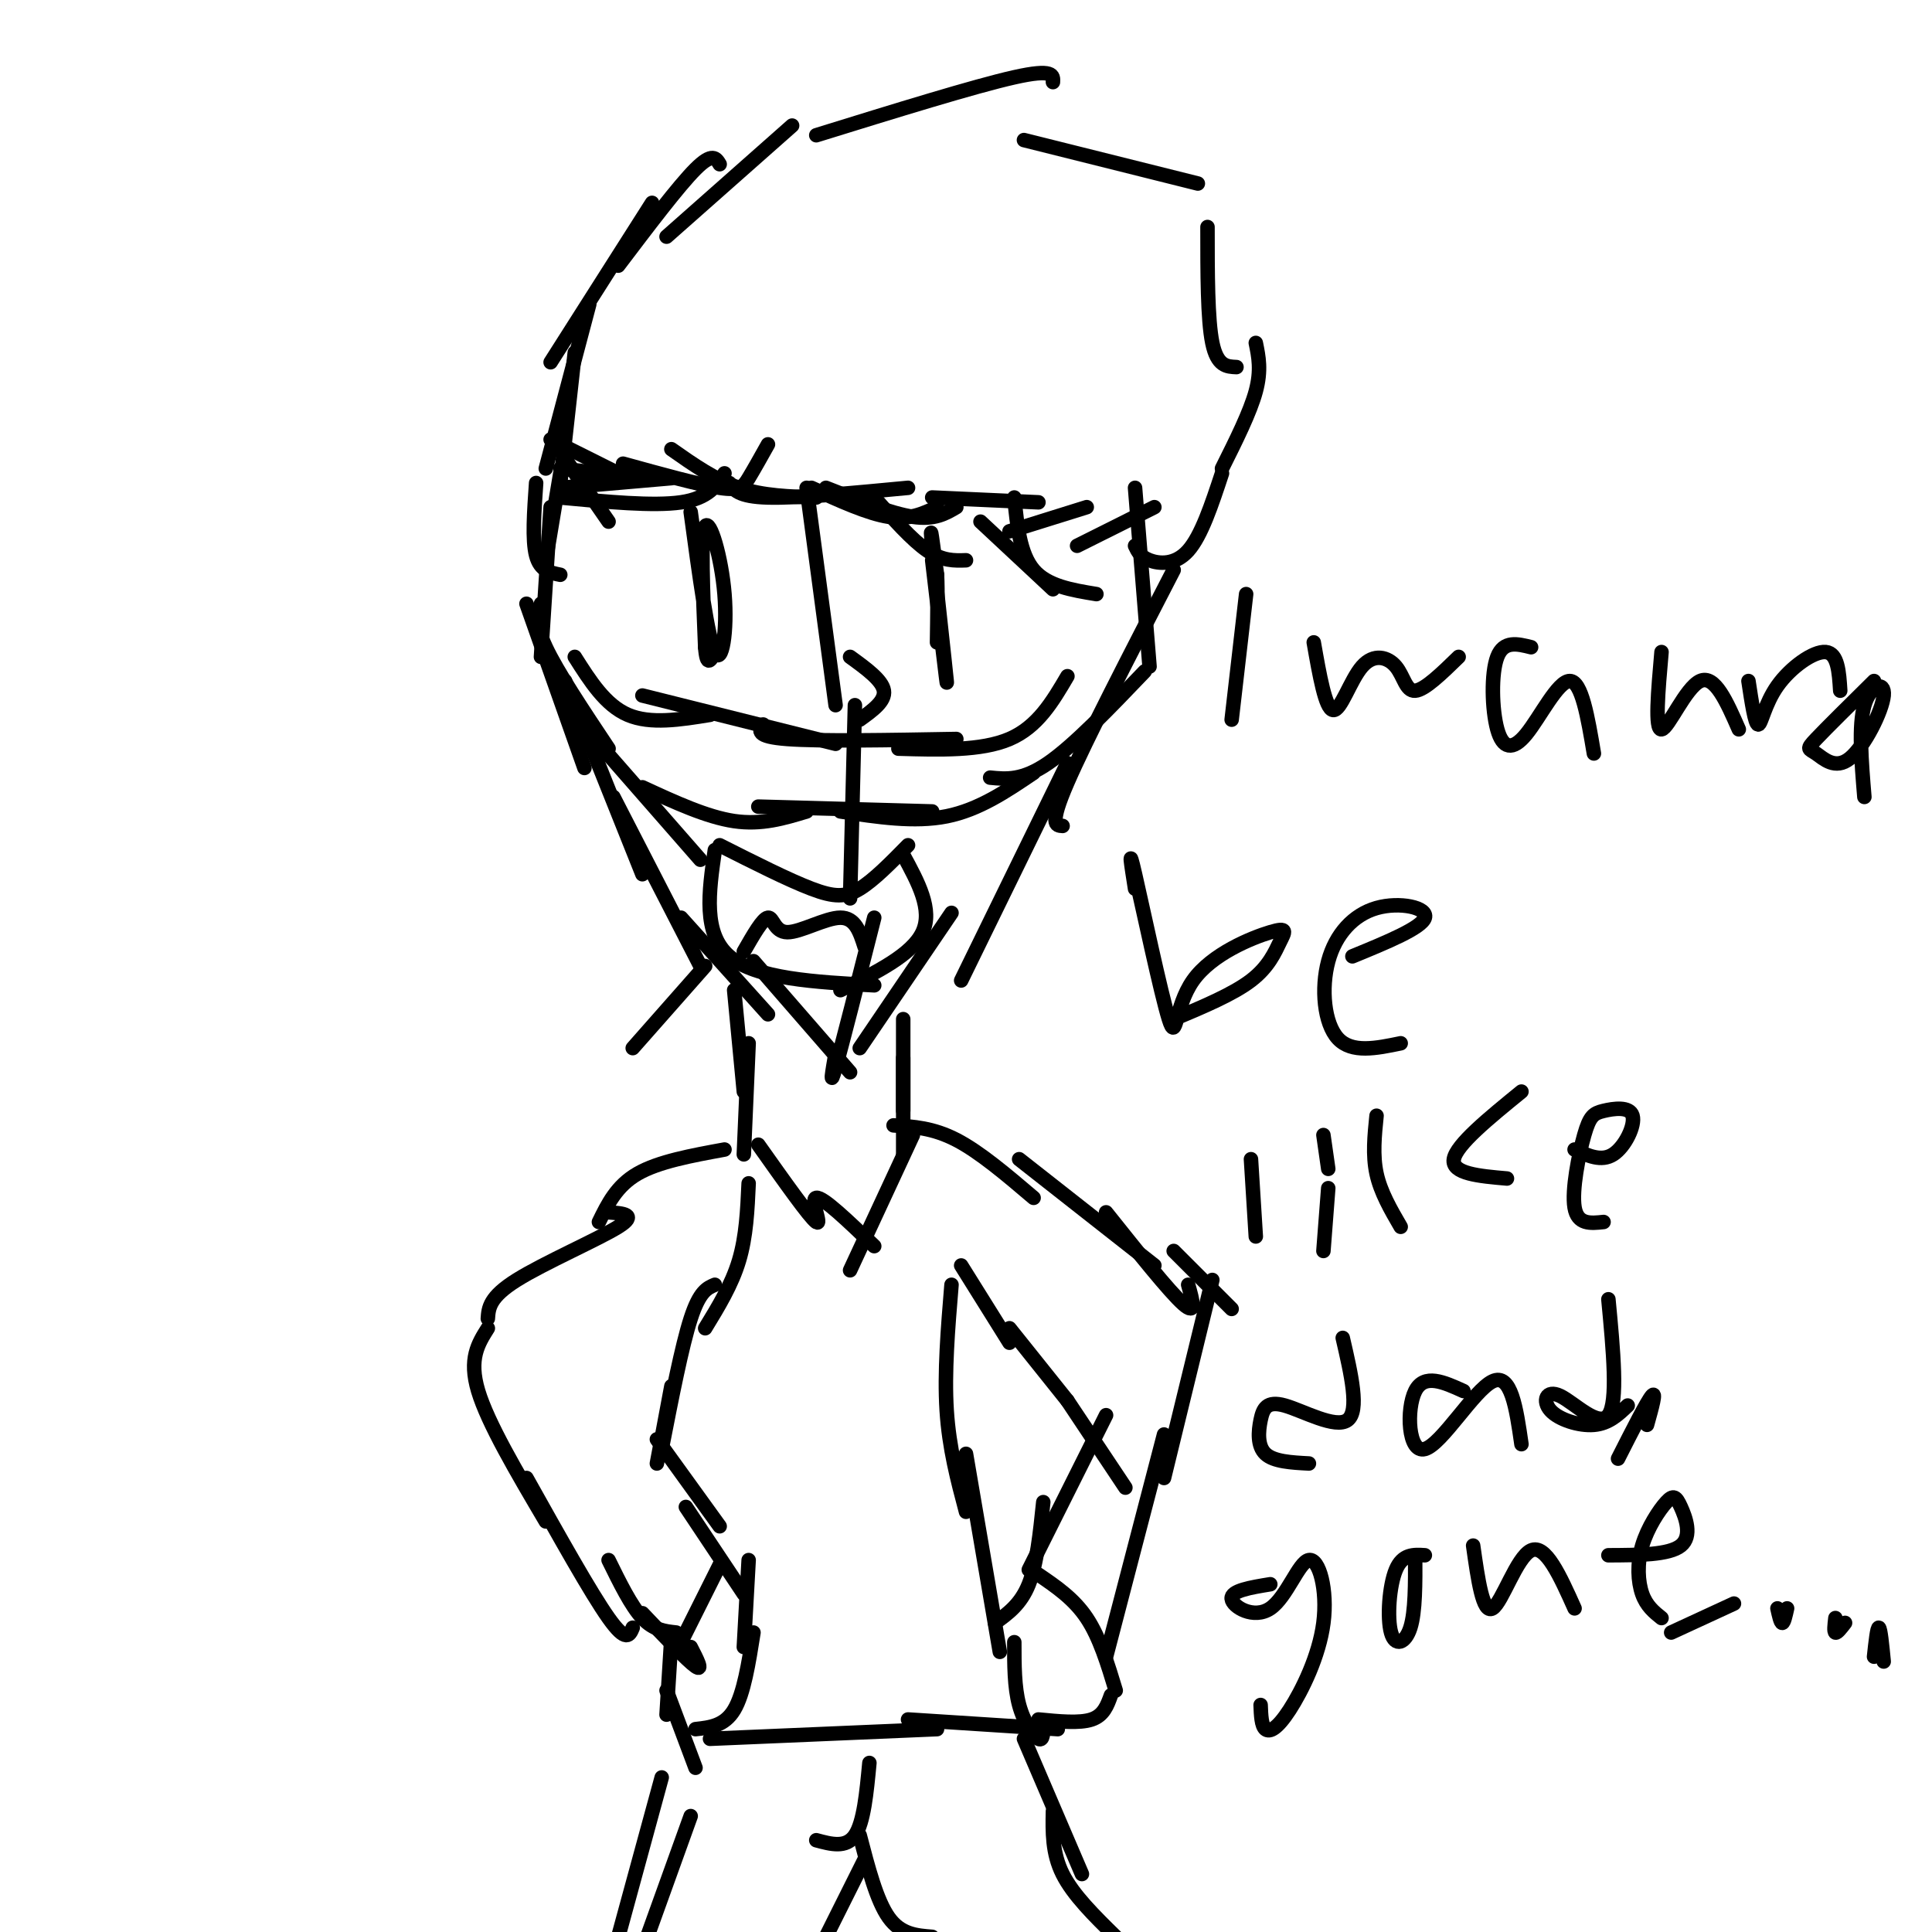 <svg viewBox='0 0 400 400' version='1.1' xmlns='http://www.w3.org/2000/svg' xmlns:xlink='http://www.w3.org/1999/xlink'><g fill='none' stroke='#000000' stroke-width='3' stroke-linecap='round' stroke-linejoin='round'><path d='M149,34c-0.750,-1.250 -1.500,-2.500 -5,1c-3.500,3.500 -9.750,11.750 -16,20'/><path d='M135,42c0.000,0.000 -21.000,33.000 -21,33'/><path d='M122,63c0.000,0.000 -9.000,34.000 -9,34'/><path d='M119,73c0.000,0.000 -3.000,27.000 -3,27'/><path d='M114,91c0.000,0.000 14.000,7.000 14,7'/><path d='M116,97c0.000,0.000 17.000,2.000 17,2'/><path d='M117,95c0.000,0.000 9.000,13.000 9,13'/><path d='M111,100c-0.417,5.917 -0.833,11.833 0,15c0.833,3.167 2.917,3.583 5,4'/><path d='M116,101c0.000,0.000 23.000,-2.000 23,-2'/><path d='M116,103c9.667,0.917 19.333,1.833 25,1c5.667,-0.833 7.333,-3.417 9,-6'/><path d='M129,96c7.867,2.178 15.733,4.356 20,5c4.267,0.644 4.933,-0.244 6,-2c1.067,-1.756 2.533,-4.378 4,-7'/><path d='M139,93c4.500,3.167 9.000,6.333 14,8c5.000,1.667 10.500,1.833 16,2'/><path d='M151,100c0.917,1.417 1.833,2.833 8,3c6.167,0.167 17.583,-0.917 29,-2'/><path d='M168,101c5.833,2.667 11.667,5.333 16,6c4.333,0.667 7.167,-0.667 10,-2'/><path d='M171,101c6.750,2.667 13.500,5.333 18,6c4.500,0.667 6.750,-0.667 9,-2'/><path d='M181,103c3.917,4.417 7.833,8.833 11,11c3.167,2.167 5.583,2.083 8,2'/><path d='M193,103c0.000,0.000 22.000,1.000 22,1'/><path d='M203,108c0.000,0.000 15.000,14.000 15,14'/><path d='M209,110c0.000,0.000 16.000,-5.000 16,-5'/><path d='M210,103c0.583,5.833 1.167,11.667 4,15c2.833,3.333 7.917,4.167 13,5'/><path d='M223,113c0.000,0.000 16.000,-8.000 16,-8'/><path d='M235,113c0.533,1.133 1.067,2.267 3,3c1.933,0.733 5.267,1.067 8,-2c2.733,-3.067 4.867,-9.533 7,-16'/><path d='M253,97c2.917,-5.833 5.833,-11.667 7,-16c1.167,-4.333 0.583,-7.167 0,-10'/><path d='M256,76c-2.000,-0.083 -4.000,-0.167 -5,-5c-1.000,-4.833 -1.000,-14.417 -1,-24'/><path d='M248,38c0.000,0.000 -36.000,-9.000 -36,-9'/><path d='M218,17c0.083,-1.417 0.167,-2.833 -8,-1c-8.167,1.833 -24.583,6.917 -41,12'/><path d='M164,26c0.000,0.000 -26.000,23.000 -26,23'/><path d='M116,98c0.000,0.000 -3.000,18.000 -3,18'/><path d='M114,105c0.000,0.000 -2.000,31.000 -2,31'/><path d='M112,125c-0.667,2.000 -1.333,4.000 1,9c2.333,5.000 7.667,13.000 13,21'/><path d='M117,146c0.000,0.000 28.000,32.000 28,32'/><path d='M133,163c6.667,3.083 13.333,6.167 19,7c5.667,0.833 10.333,-0.583 15,-2'/><path d='M157,167c0.000,0.000 36.000,1.000 36,1'/><path d='M174,168c7.667,1.167 15.333,2.333 22,1c6.667,-1.333 12.333,-5.167 18,-9'/><path d='M205,161c3.333,0.333 6.667,0.667 12,-3c5.333,-3.667 12.667,-11.333 20,-19'/><path d='M238,138c0.000,0.000 -3.000,-37.000 -3,-37'/><path d='M109,125c0.000,0.000 12.000,34.000 12,34'/><path d='M117,141c0.000,0.000 16.000,40.000 16,40'/><path d='M127,165c0.000,0.000 18.000,35.000 18,35'/><path d='M141,190c0.000,0.000 18.000,20.000 18,20'/><path d='M156,199c0.000,0.000 20.000,23.000 20,23'/><path d='M243,118c-9.083,17.583 -18.167,35.167 -22,44c-3.833,8.833 -2.417,8.917 -1,9'/><path d='M221,158c0.000,0.000 -22.000,45.000 -22,45'/><path d='M197,189c0.000,0.000 -19.000,28.000 -19,28'/><path d='M167,101c0.000,0.000 6.000,45.000 6,45'/><path d='M177,146c0.000,0.000 -1.000,40.000 -1,40'/><path d='M181,190c-3.333,13.167 -6.667,26.333 -8,31c-1.333,4.667 -0.667,0.833 0,-3'/><path d='M119,136c3.167,5.000 6.333,10.000 11,12c4.667,2.000 10.833,1.000 17,0'/><path d='M133,144c0.000,0.000 40.000,10.000 40,10'/><path d='M158,150c-0.833,1.250 -1.667,2.500 5,3c6.667,0.500 20.833,0.250 35,0'/><path d='M186,155c8.583,0.250 17.167,0.500 23,-2c5.833,-2.500 8.917,-7.750 12,-13'/><path d='M143,106c1.768,13.048 3.536,26.095 5,29c1.464,2.905 2.625,-4.333 2,-12c-0.625,-7.667 -3.036,-15.762 -4,-14c-0.964,1.762 -0.482,13.381 0,25'/><path d='M146,134c0.333,4.333 1.167,2.667 2,1'/><path d='M193,116c1.622,13.800 3.244,27.600 3,25c-0.244,-2.600 -2.356,-21.600 -3,-28c-0.644,-6.400 0.178,-0.200 1,6'/><path d='M194,119c0.167,3.333 0.083,8.667 0,14'/><path d='M149,175c7.133,3.600 14.267,7.200 19,9c4.733,1.800 7.067,1.800 10,0c2.933,-1.800 6.467,-5.400 10,-9'/><path d='M176,136c3.333,2.417 6.667,4.833 7,7c0.333,2.167 -2.333,4.083 -5,6'/><path d='M148,176c-1.250,8.667 -2.500,17.333 3,22c5.500,4.667 17.750,5.333 30,6'/><path d='M154,197c1.958,-3.423 3.917,-6.845 5,-7c1.083,-0.155 1.292,2.958 4,3c2.708,0.042 7.917,-2.988 11,-3c3.083,-0.012 4.042,2.994 5,6'/><path d='M174,205c7.417,-3.667 14.833,-7.333 17,-12c2.167,-4.667 -0.917,-10.333 -4,-16'/><path d='M146,200c0.000,0.000 -15.000,17.000 -15,17'/><path d='M152,205c0.000,0.000 2.000,21.000 2,21'/><path d='M155,216c0.000,0.000 -1.000,23.000 -1,23'/><path d='M187,211c0.000,0.000 0.000,19.000 0,19'/><path d='M187,219c0.000,0.000 0.000,20.000 0,20'/><path d='M157,237c5.333,7.533 10.667,15.067 12,16c1.333,0.933 -1.333,-4.733 0,-5c1.333,-0.267 6.667,4.867 12,10'/><path d='M189,235c0.000,0.000 -13.000,28.000 -13,28'/><path d='M185,233c4.083,0.250 8.167,0.500 13,3c4.833,2.500 10.417,7.250 16,12'/><path d='M211,240c0.000,0.000 28.000,22.000 28,22'/><path d='M229,251c6.583,8.250 13.167,16.500 16,19c2.833,2.500 1.917,-0.750 1,-4'/><path d='M243,259c0.000,0.000 12.000,12.000 12,12'/><path d='M150,238c-6.833,1.250 -13.667,2.500 -18,5c-4.333,2.500 -6.167,6.250 -8,10'/><path d='M126,251c3.044,0.222 6.089,0.444 2,3c-4.089,2.556 -15.311,7.444 -21,11c-5.689,3.556 -5.844,5.778 -6,8'/><path d='M101,275c-2.000,3.167 -4.000,6.333 -2,13c2.000,6.667 8.000,16.833 14,27'/><path d='M109,306c6.667,11.917 13.333,23.833 17,29c3.667,5.167 4.333,3.583 5,2'/><path d='M126,323c2.333,4.750 4.667,9.500 7,12c2.333,2.500 4.667,2.750 7,3'/><path d='M155,245c-0.250,5.500 -0.500,11.000 -2,16c-1.500,5.000 -4.250,9.500 -7,14'/><path d='M148,266c-1.583,0.667 -3.167,1.333 -5,7c-1.833,5.667 -3.917,16.333 -6,27'/><path d='M139,287c0.000,0.000 -3.000,16.000 -3,16'/><path d='M136,298c0.000,0.000 13.000,18.000 13,18'/><path d='M142,312c0.000,0.000 12.000,18.000 12,18'/><path d='M133,334c4.667,4.917 9.333,9.833 11,11c1.667,1.167 0.333,-1.417 -1,-4'/><path d='M141,340c0.000,0.000 8.000,-16.000 8,-16'/><path d='M139,339c0.000,0.000 -1.000,16.000 -1,16'/><path d='M138,350c0.000,0.000 6.000,16.000 6,16'/><path d='M144,358c3.000,-0.333 6.000,-0.667 8,-4c2.000,-3.333 3.000,-9.667 4,-16'/><path d='M154,341c0.000,0.000 1.000,-18.000 1,-18'/><path d='M199,262c0.000,0.000 10.000,16.000 10,16'/><path d='M209,275c0.000,0.000 12.000,15.000 12,15'/><path d='M221,290c0.000,0.000 12.000,18.000 12,18'/><path d='M251,265c0.000,0.000 -10.000,41.000 -10,41'/><path d='M241,297c0.000,0.000 -12.000,46.000 -12,46'/><path d='M229,293c0.000,0.000 -16.000,32.000 -16,32'/><path d='M216,311c-0.667,6.417 -1.333,12.833 -3,17c-1.667,4.167 -4.333,6.083 -7,8'/><path d='M210,340c0.000,4.644 0.000,9.289 1,13c1.000,3.711 3.000,6.489 4,7c1.000,0.511 1.000,-1.244 1,-3'/><path d='M215,356c4.250,0.417 8.500,0.833 11,0c2.500,-0.833 3.250,-2.917 4,-5'/><path d='M231,350c-1.667,-5.500 -3.333,-11.000 -6,-15c-2.667,-4.000 -6.333,-6.500 -10,-9'/><path d='M197,266c-0.750,9.083 -1.500,18.167 -1,26c0.500,7.833 2.250,14.417 4,21'/><path d='M200,301c0.000,0.000 7.000,41.000 7,41'/><path d='M147,360c0.000,0.000 47.000,-2.000 47,-2'/><path d='M188,356c0.000,0.000 31.000,2.000 31,2'/><path d='M137,368c0.000,0.000 -9.000,33.000 -9,33'/><path d='M143,376c0.000,0.000 -9.000,25.000 -9,25'/><path d='M212,360c0.000,0.000 12.000,28.000 12,28'/><path d='M218,375c-0.083,4.333 -0.167,8.667 2,13c2.167,4.333 6.583,8.667 11,13'/><path d='M258,123c0.000,0.000 -3.000,26.000 -3,26'/><path d='M272,133c1.206,6.885 2.411,13.770 4,14c1.589,0.230 3.560,-6.196 6,-9c2.440,-2.804 5.349,-1.986 7,0c1.651,1.986 2.043,5.139 4,5c1.957,-0.139 5.478,-3.569 9,-7'/><path d='M317,134c-2.841,-0.711 -5.681,-1.423 -7,2c-1.319,3.423 -1.116,10.979 0,15c1.116,4.021 3.147,4.506 6,1c2.853,-3.506 6.530,-11.002 9,-11c2.470,0.002 3.735,7.501 5,15'/><path d='M344,135c-0.711,8.089 -1.422,16.178 0,16c1.422,-0.178 4.978,-8.622 8,-10c3.022,-1.378 5.511,4.311 8,10'/><path d='M362,141c0.673,4.452 1.345,8.905 2,9c0.655,0.095 1.292,-4.167 4,-8c2.708,-3.833 7.488,-7.238 10,-7c2.512,0.238 2.756,4.119 3,8'/><path d='M388,141c-4.925,4.864 -9.850,9.728 -12,12c-2.150,2.272 -1.526,1.951 0,3c1.526,1.049 3.956,3.467 7,1c3.044,-2.467 6.704,-9.818 7,-13c0.296,-3.182 -2.773,-2.195 -4,2c-1.227,4.195 -0.614,11.597 0,19'/><path d='M235,184c-0.765,-4.826 -1.530,-9.652 0,-3c1.530,6.652 5.356,24.783 7,30c1.644,5.217 1.106,-2.481 5,-8c3.894,-5.519 12.219,-8.861 16,-10c3.781,-1.139 3.018,-0.076 2,2c-1.018,2.076 -2.291,5.165 -6,8c-3.709,2.835 -9.855,5.418 -16,8'/><path d='M179,385c0.000,0.000 -8.000,16.000 -8,16'/><path d='M169,381c3.083,0.833 6.167,1.667 8,-1c1.833,-2.667 2.417,-8.833 3,-15'/><path d='M178,380c1.750,6.750 3.500,13.500 6,17c2.500,3.500 5.750,3.750 9,4'/><path d='M280,198c7.174,-2.947 14.348,-5.895 15,-8c0.652,-2.105 -5.217,-3.368 -10,-2c-4.783,1.368 -8.480,5.368 -10,11c-1.520,5.632 -0.863,12.895 2,16c2.863,3.105 7.931,2.053 13,1'/><path d='M259,240c0.000,0.000 1.000,16.000 1,16'/><path d='M275,246c0.000,0.000 -1.000,13.000 -1,13'/><path d='M274,235c0.000,0.000 1.000,7.000 1,7'/><path d='M285,231c-0.417,4.083 -0.833,8.167 0,12c0.833,3.833 2.917,7.417 5,11'/><path d='M315,226c-6.750,5.500 -13.500,11.000 -14,14c-0.500,3.000 5.250,3.500 11,4'/><path d='M326,238c2.772,1.288 5.544,2.577 8,1c2.456,-1.577 4.597,-6.019 4,-8c-0.597,-1.981 -3.933,-1.500 -6,-1c-2.067,0.500 -2.864,1.019 -4,5c-1.136,3.981 -2.610,11.423 -2,15c0.610,3.577 3.305,3.288 6,3'/><path d='M278,277c1.750,7.563 3.499,15.126 1,17c-2.499,1.874 -9.247,-1.941 -13,-3c-3.753,-1.059 -4.510,0.638 -5,3c-0.490,2.362 -0.711,5.389 1,7c1.711,1.611 5.356,1.805 9,2'/><path d='M303,288c-4.071,-1.851 -8.143,-3.702 -10,0c-1.857,3.702 -1.500,12.958 2,12c3.500,-0.958 10.143,-12.131 14,-14c3.857,-1.869 4.929,5.565 6,13'/><path d='M333,269c1.011,10.657 2.022,21.314 0,24c-2.022,2.686 -7.078,-2.600 -10,-4c-2.922,-1.400 -3.710,1.085 -2,3c1.710,1.915 5.917,3.262 9,3c3.083,-0.262 5.041,-2.131 7,-4'/><path d='M341,295c1.000,-3.583 2.000,-7.167 1,-6c-1.000,1.167 -4.000,7.083 -7,13'/><path d='M263,328c-4.081,0.669 -8.163,1.337 -8,3c0.163,1.663 4.569,4.320 8,2c3.431,-2.320 5.886,-9.616 8,-10c2.114,-0.384 3.886,6.145 3,13c-0.886,6.855 -4.431,14.038 -7,18c-2.569,3.962 -4.163,4.703 -5,4c-0.837,-0.703 -0.919,-2.852 -1,-5'/><path d='M295,322c-2.310,-0.143 -4.619,-0.286 -6,3c-1.381,3.286 -1.833,10.000 -1,13c0.833,3.000 2.952,2.286 4,-1c1.048,-3.286 1.024,-9.143 1,-15'/><path d='M305,320c1.000,7.089 2.000,14.178 4,13c2.000,-1.178 5.000,-10.622 8,-12c3.000,-1.378 6.000,5.311 9,12'/><path d='M333,322c6.288,-0.024 12.575,-0.047 15,-2c2.425,-1.953 0.987,-5.835 0,-8c-0.987,-2.165 -1.522,-2.611 -3,-1c-1.478,1.611 -3.898,5.280 -5,9c-1.102,3.720 -0.886,7.491 0,10c0.886,2.509 2.443,3.754 4,5'/><path d='M346,338c0.000,0.000 13.000,-6.000 13,-6'/><path d='M368,333c0.333,1.500 0.667,3.000 1,3c0.333,0.000 0.667,-1.500 1,-3'/><path d='M380,335c-0.167,1.417 -0.333,2.833 0,3c0.333,0.167 1.167,-0.917 2,-2'/><path d='M388,343c0.333,-3.083 0.667,-6.167 1,-6c0.333,0.167 0.667,3.583 1,7'/></g>
</svg>